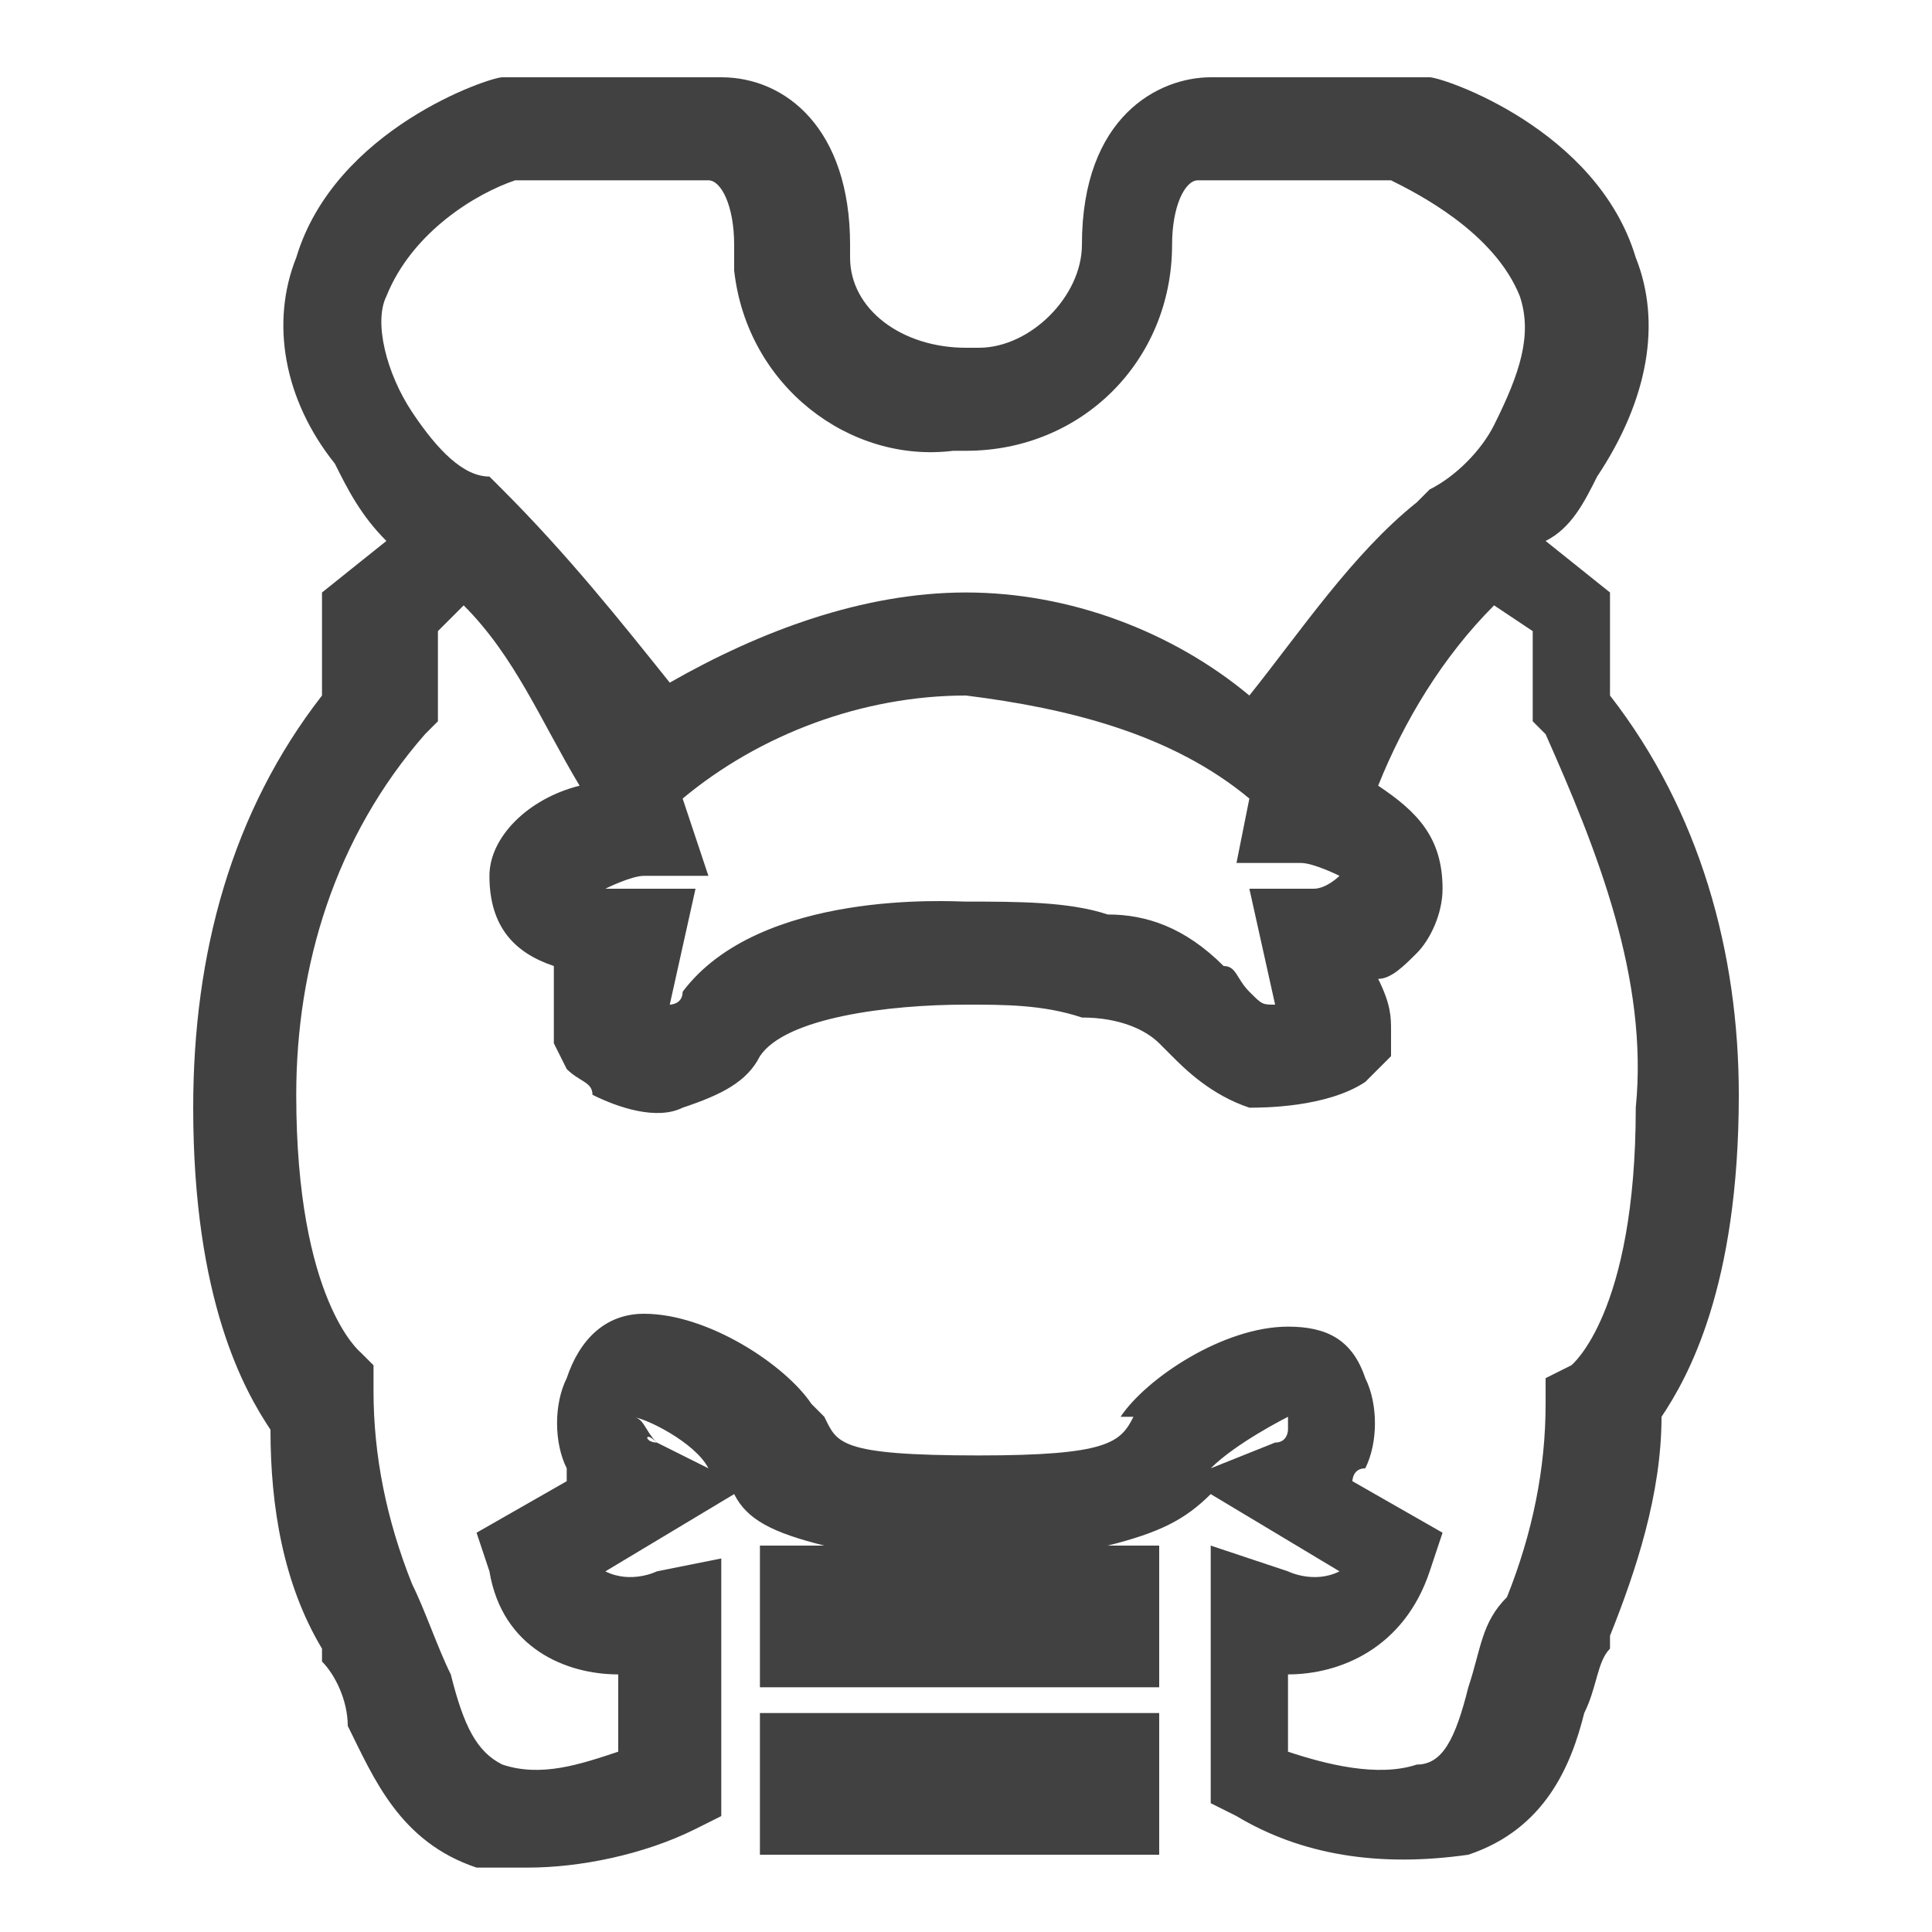 <?xml version="1.0" encoding="utf-8"?>
<!-- Generator: Adobe Illustrator 22.0.0, SVG Export Plug-In . SVG Version: 6.00 Build 0)  -->
<svg version="1.1" id="Layer_1" xmlns="http://www.w3.org/2000/svg" xmlns:xlink="http://www.w3.org/1999/xlink" x="0px" y="0px"
	 viewBox="0 0 15 15" style="enable-background:new 0 0 15 15;" xml:space="preserve">
<style type="text/css">
	.st0{fill:#414141;}
</style>
<g>
	<path class="st0" d="M12.5,5.4V4.6L12,4.2c0.2-0.1,0.3-0.3,0.4-0.5c0.4-0.6,0.5-1.2,0.3-1.7c-0.3-1-1.5-1.4-1.6-1.4l-1.7,0
		c-0.4,0-1,0.3-1,1.3c0,0.4-0.4,0.8-0.8,0.8c0,0-0.1,0-0.1,0l0,0l0,0C7,2.7,6.6,2.4,6.6,2c0,0,0-0.1,0-0.1c0-0.9-0.5-1.3-1-1.3H4
		l-0.1,0C3.8,0.6,2.6,1,2.3,2C2.1,2.5,2.2,3.1,2.6,3.6C2.7,3.8,2.8,4,3,4.2L2.5,4.6v0.8c-0.7,0.9-1,2-1,3.2c0,1.5,0.4,2.2,0.6,2.5
		c0,0.6,0.1,1.2,0.4,1.7l0,0.1c0.1,0.1,0.2,0.3,0.2,0.5c0.2,0.4,0.4,0.9,1,1.1c0.1,0,0.3,0,0.4,0c0.4,0,0.9-0.1,1.3-0.3l0.2-0.1l0-2
		l-0.5,0.1c0,0-0.2,0.1-0.4,0l1-0.6C5.8,11.8,6,11.9,6.4,12H5.9v1.1H9V12H8.6c0.4-0.1,0.6-0.2,0.8-0.4l1,0.6c-0.2,0.1-0.4,0-0.4,0
		L9.4,12v2l0.2,0.1c0.5,0.3,1.1,0.4,1.8,0.3c0.6-0.2,0.8-0.7,0.9-1.1c0.1-0.2,0.1-0.4,0.2-0.5l0-0.1c0.2-0.5,0.4-1.1,0.4-1.7
		c0.2-0.3,0.6-1,0.6-2.5C13.5,7.4,13.2,6.3,12.5,5.4z M9.9,7.8C9.9,7.8,9.9,7.8,9.9,7.8c-0.1,0-0.1,0-0.2-0.1
		C9.6,7.6,9.6,7.5,9.5,7.5C9.2,7.2,8.9,7.1,8.6,7.1C8.3,7,7.9,7,7.5,7C7.4,7,5.9,6.9,5.3,7.7c0,0.1-0.1,0.1-0.1,0.1c0,0,0,0,0,0
		l0.2-0.9H4.9c-0.1,0-0.2,0-0.2,0c0,0,0.2-0.1,0.3-0.1l0.5,0L5.3,6.2c0,0,0,0,0,0l0,0c0.6-0.5,1.4-0.8,2.2-0.8
		c0.8,0.1,1.6,0.3,2.2,0.8l0,0c0,0,0,0,0,0L9.6,6.7l0.5,0c0.1,0,0.3,0.1,0.3,0.1c0,0-0.1,0.1-0.2,0.1l-0.5,0L9.9,7.8z M3,2.3
		c0.2-0.5,0.7-0.8,1-0.9h1.5c0.1,0,0.2,0.2,0.2,0.5c0,0.1,0,0.1,0,0.2c0.1,0.9,0.9,1.5,1.7,1.4c0,0,0.1,0,0.1,0
		c0.9,0,1.6-0.7,1.6-1.6c0-0.3,0.1-0.5,0.2-0.5h1.5c0.2,0.1,0.8,0.4,1,0.9c0.1,0.3,0,0.6-0.2,1c-0.1,0.2-0.3,0.4-0.5,0.5l-0.1,0.1
		c-0.5,0.4-0.9,1-1.3,1.5C9.1,4.9,8.3,4.6,7.5,4.6C6.7,4.6,5.9,4.9,5.2,5.3C4.8,4.8,4.4,4.3,3.9,3.8L3.8,3.7
		C3.6,3.7,3.4,3.5,3.2,3.2C3,2.9,2.9,2.5,3,2.3z M5.1,11.2C5,11.2,5,11.1,5.1,11.2C5,11.1,5,11,4.9,11c0,0,0,0,0,0
		c0.1,0,0.5,0.2,0.6,0.4l0,0L5.1,11.2z M9.9,11.2l-0.5,0.2l0,0C9.6,11.2,10,11,10,11c0,0,0,0.1,0,0.1C10,11.1,10,11.2,9.9,11.2z
		 M12.7,8.6c0,1.6-0.5,2-0.5,2v0l-0.2,0.1l0,0.2c0,0.5-0.1,1-0.3,1.5c-0.2,0.2-0.2,0.4-0.3,0.7c-0.1,0.4-0.2,0.6-0.4,0.6
		c-0.3,0.1-0.7,0-1-0.1V13c0.4,0,0.9-0.2,1.1-0.8l0.1-0.3l-0.7-0.4c0,0,0-0.1,0.1-0.1c0.1-0.2,0.1-0.5,0-0.7
		c-0.1-0.3-0.3-0.4-0.6-0.4c-0.5,0-1.1,0.4-1.3,0.7L8.8,11c-0.1,0.2-0.2,0.3-1.2,0.3c-1.1,0-1.1-0.1-1.2-0.3l-0.1-0.1
		c-0.2-0.3-0.8-0.7-1.3-0.7c-0.3,0-0.5,0.2-0.6,0.5c-0.1,0.2-0.1,0.5,0,0.7c0,0,0,0.1,0,0.1l-0.7,0.4l0.1,0.3
		C3.9,12.8,4.4,13,4.8,13v0.6c-0.3,0.1-0.6,0.2-0.9,0.1c-0.2-0.1-0.3-0.3-0.4-0.7c-0.1-0.2-0.2-0.5-0.3-0.7c-0.2-0.5-0.3-1-0.3-1.5
		l0-0.2l-0.1-0.1c0,0-0.5-0.4-0.5-2c0-1,0.3-2,1-2.8l0.1-0.1V4.9l0.2-0.2c0.4,0.4,0.6,0.9,0.9,1.4C4.1,6.2,3.8,6.5,3.8,6.8
		c0,0.4,0.2,0.6,0.5,0.7L4.3,8.1l0.1,0.2c0.1,0.1,0.2,0.1,0.2,0.2c0.2,0.1,0.5,0.2,0.7,0.1c0.3-0.1,0.5-0.2,0.6-0.4
		c0.2-0.3,1-0.4,1.6-0.4c0.3,0,0.6,0,0.9,0.1C8.7,7.9,8.9,8,9,8.1c0,0,0.1,0.1,0.1,0.1c0.1,0.1,0.3,0.3,0.6,0.4c0.1,0,0.6,0,0.9-0.2
		l0.2-0.2l0-0.2l0,0c0-0.1,0-0.2-0.1-0.4c0.1,0,0.2-0.1,0.3-0.2c0.1-0.1,0.2-0.3,0.2-0.5c0-0.4-0.2-0.6-0.5-0.8
		c0.2-0.5,0.5-1,0.9-1.4l0.3,0.2v0.7l0.1,0.1C12.4,6.6,12.8,7.6,12.7,8.6L12.7,8.6z"/>
	<rect x="5.9" y="13.3" class="st0" width="3.1" height="1.1"/>
</g>
</svg>

